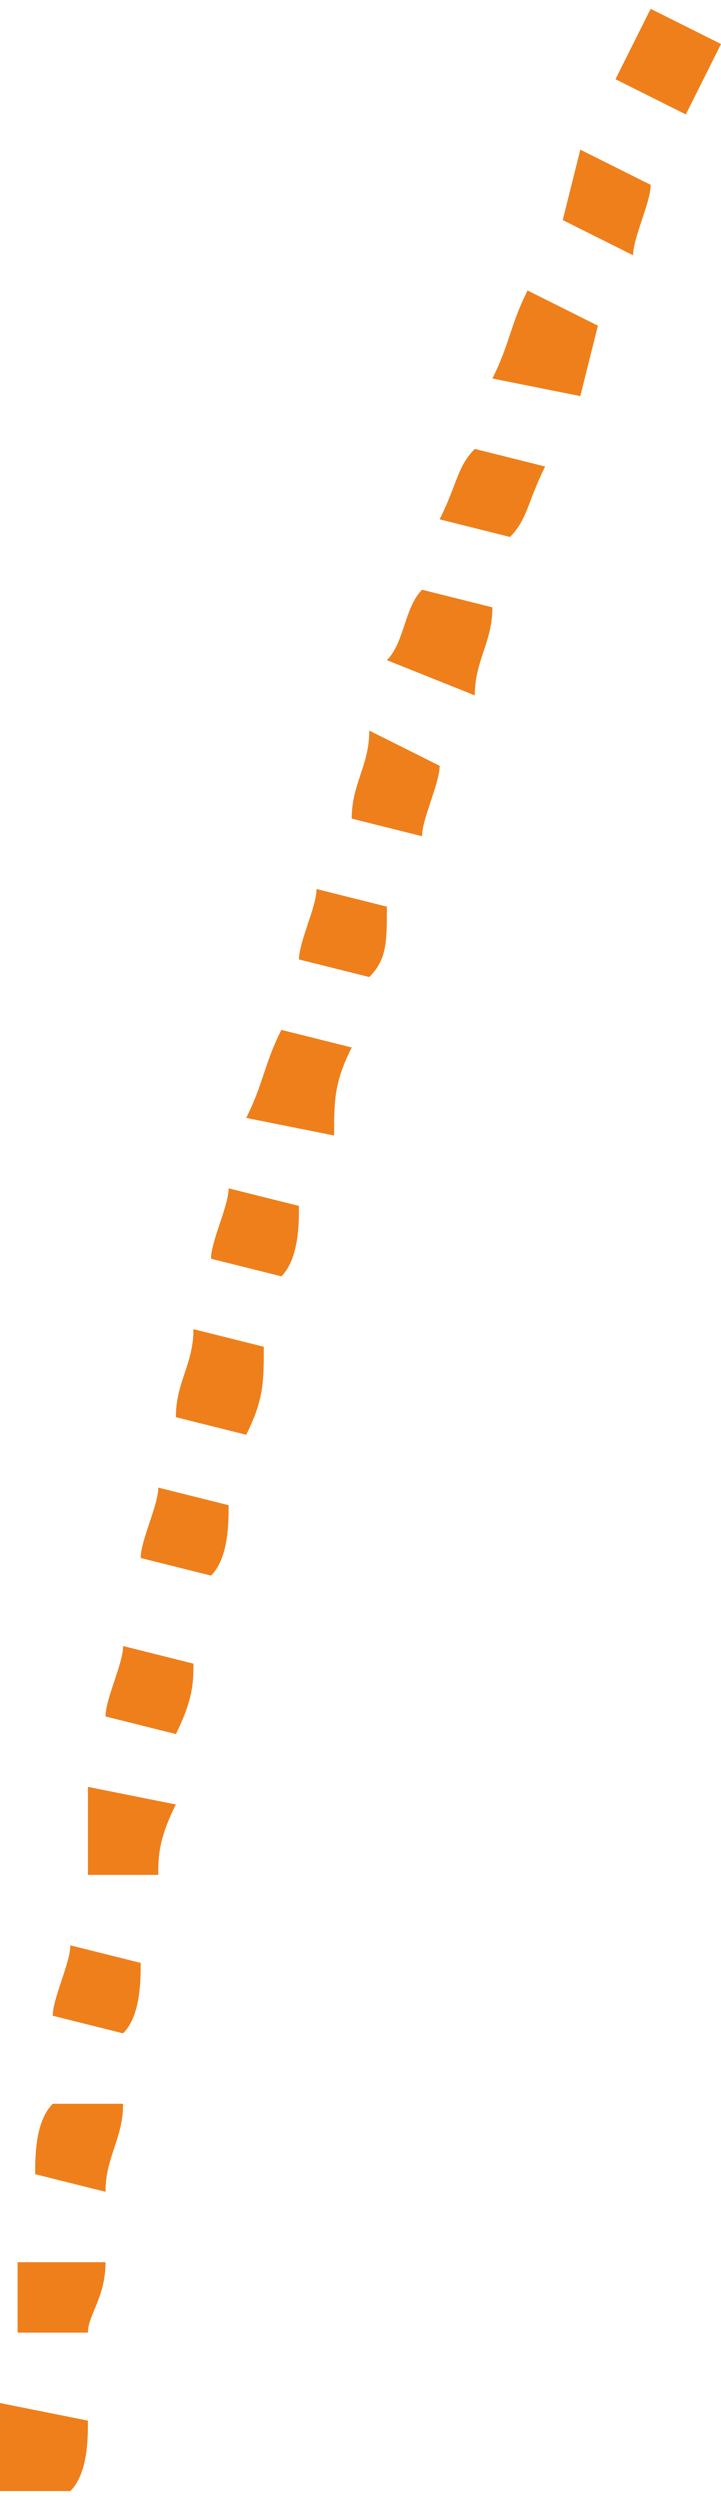 <?xml version="1.0" encoding="UTF-8"?> <!-- Creator: CorelDRAW 2018 (64-Bit) --> <svg xmlns="http://www.w3.org/2000/svg" xmlns:xlink="http://www.w3.org/1999/xlink" xml:space="preserve" width="82px" height="284px" style="shape-rendering:geometricPrecision; text-rendering:geometricPrecision; image-rendering:optimizeQuality; fill-rule:evenodd; clip-rule:evenodd" viewBox="0 0 0.41 1.41"> <defs> <style type="text/css"> <![CDATA[ .fil0 {fill:#EF7F1A;fill-rule:nonzero} ]]> </style> </defs> <g id="Layer_x0020_1">  <path class="fil0" d="M0.39 0.06l0.02 -0.04 -0.04 -0.02 -0.02 0.04 0.04 0.02zm-0.35 1.35c0.01,-0.01 0.01,-0.03 0.01,-0.04l-0.05 -0.01c0,0.02 0,0.03 0,0.05l0.04 0zm0.01 -0.09c0,-0.01 0.01,-0.02 0.01,-0.04l-0.05 0c0,0.01 0,0.03 0,0.04l0.04 0zm0.01 -0.08c0,-0.02 0.01,-0.03 0.01,-0.05l-0.04 0c-0.01,0.01 -0.01,0.03 -0.01,0.04l0.04 0.01zm0.01 -0.09c0.01,-0.01 0.01,-0.03 0.01,-0.04l-0.04 -0.01c0,0.01 -0.01,0.03 -0.01,0.04l0.04 0.01zm0.02 -0.09c0,-0.01 0,-0.02 0.01,-0.04l-0.05 -0.01c0,0.02 0,0.03 0,0.05l0.04 0zm0.01 -0.08c0.01,-0.02 0.01,-0.03 0.01,-0.04l-0.04 -0.01c0,0.01 -0.01,0.03 -0.01,0.04l0.04 0.01zm0.02 -0.09c0.01,-0.01 0.01,-0.03 0.01,-0.04l-0.04 -0.01c0,0.01 -0.01,0.03 -0.01,0.04l0.04 0.01zm0.02 -0.08c0.01,-0.02 0.01,-0.03 0.01,-0.05l-0.04 -0.01c0,0.02 -0.01,0.03 -0.01,0.05l0.04 0.01zm0.02 -0.09c0.01,-0.01 0.01,-0.03 0.01,-0.04l-0.04 -0.01c0,0.01 -0.01,0.03 -0.01,0.04l0.04 0.01zm0.03 -0.08c0,-0.02 0,-0.03 0.01,-0.05l-0.04 -0.01c-0.01,0.02 -0.01,0.03 -0.02,0.05l0.05 0.01zm0.02 -0.09c0.01,-0.01 0.01,-0.02 0.01,-0.04l-0.04 -0.01c0,0.01 -0.01,0.03 -0.01,0.04l0.04 0.01zm0.03 -0.08c0,-0.01 0.01,-0.03 0.01,-0.04l-0.04 -0.02c0,0.02 -0.01,0.03 -0.01,0.05l0.04 0.01zm0.03 -0.08c0,-0.02 0.01,-0.03 0.01,-0.05l-0.04 -0.01c-0.01,0.01 -0.01,0.03 -0.02,0.04l0.05 0.02zm0.02 -0.09c0.01,-0.01 0.01,-0.02 0.02,-0.04l-0.04 -0.01c-0.01,0.01 -0.01,0.02 -0.02,0.04l0.04 0.01zm0.04 -0.08l0.01 -0.04 -0.04 -0.02c-0.01,0.02 -0.01,0.03 -0.02,0.05l0.05 0.01zm0.03 -0.08c0,-0.01 0.01,-0.03 0.01,-0.04l-0.04 -0.02 -0.01 0.04 0.04 0.02z"></path> </g> </svg> 